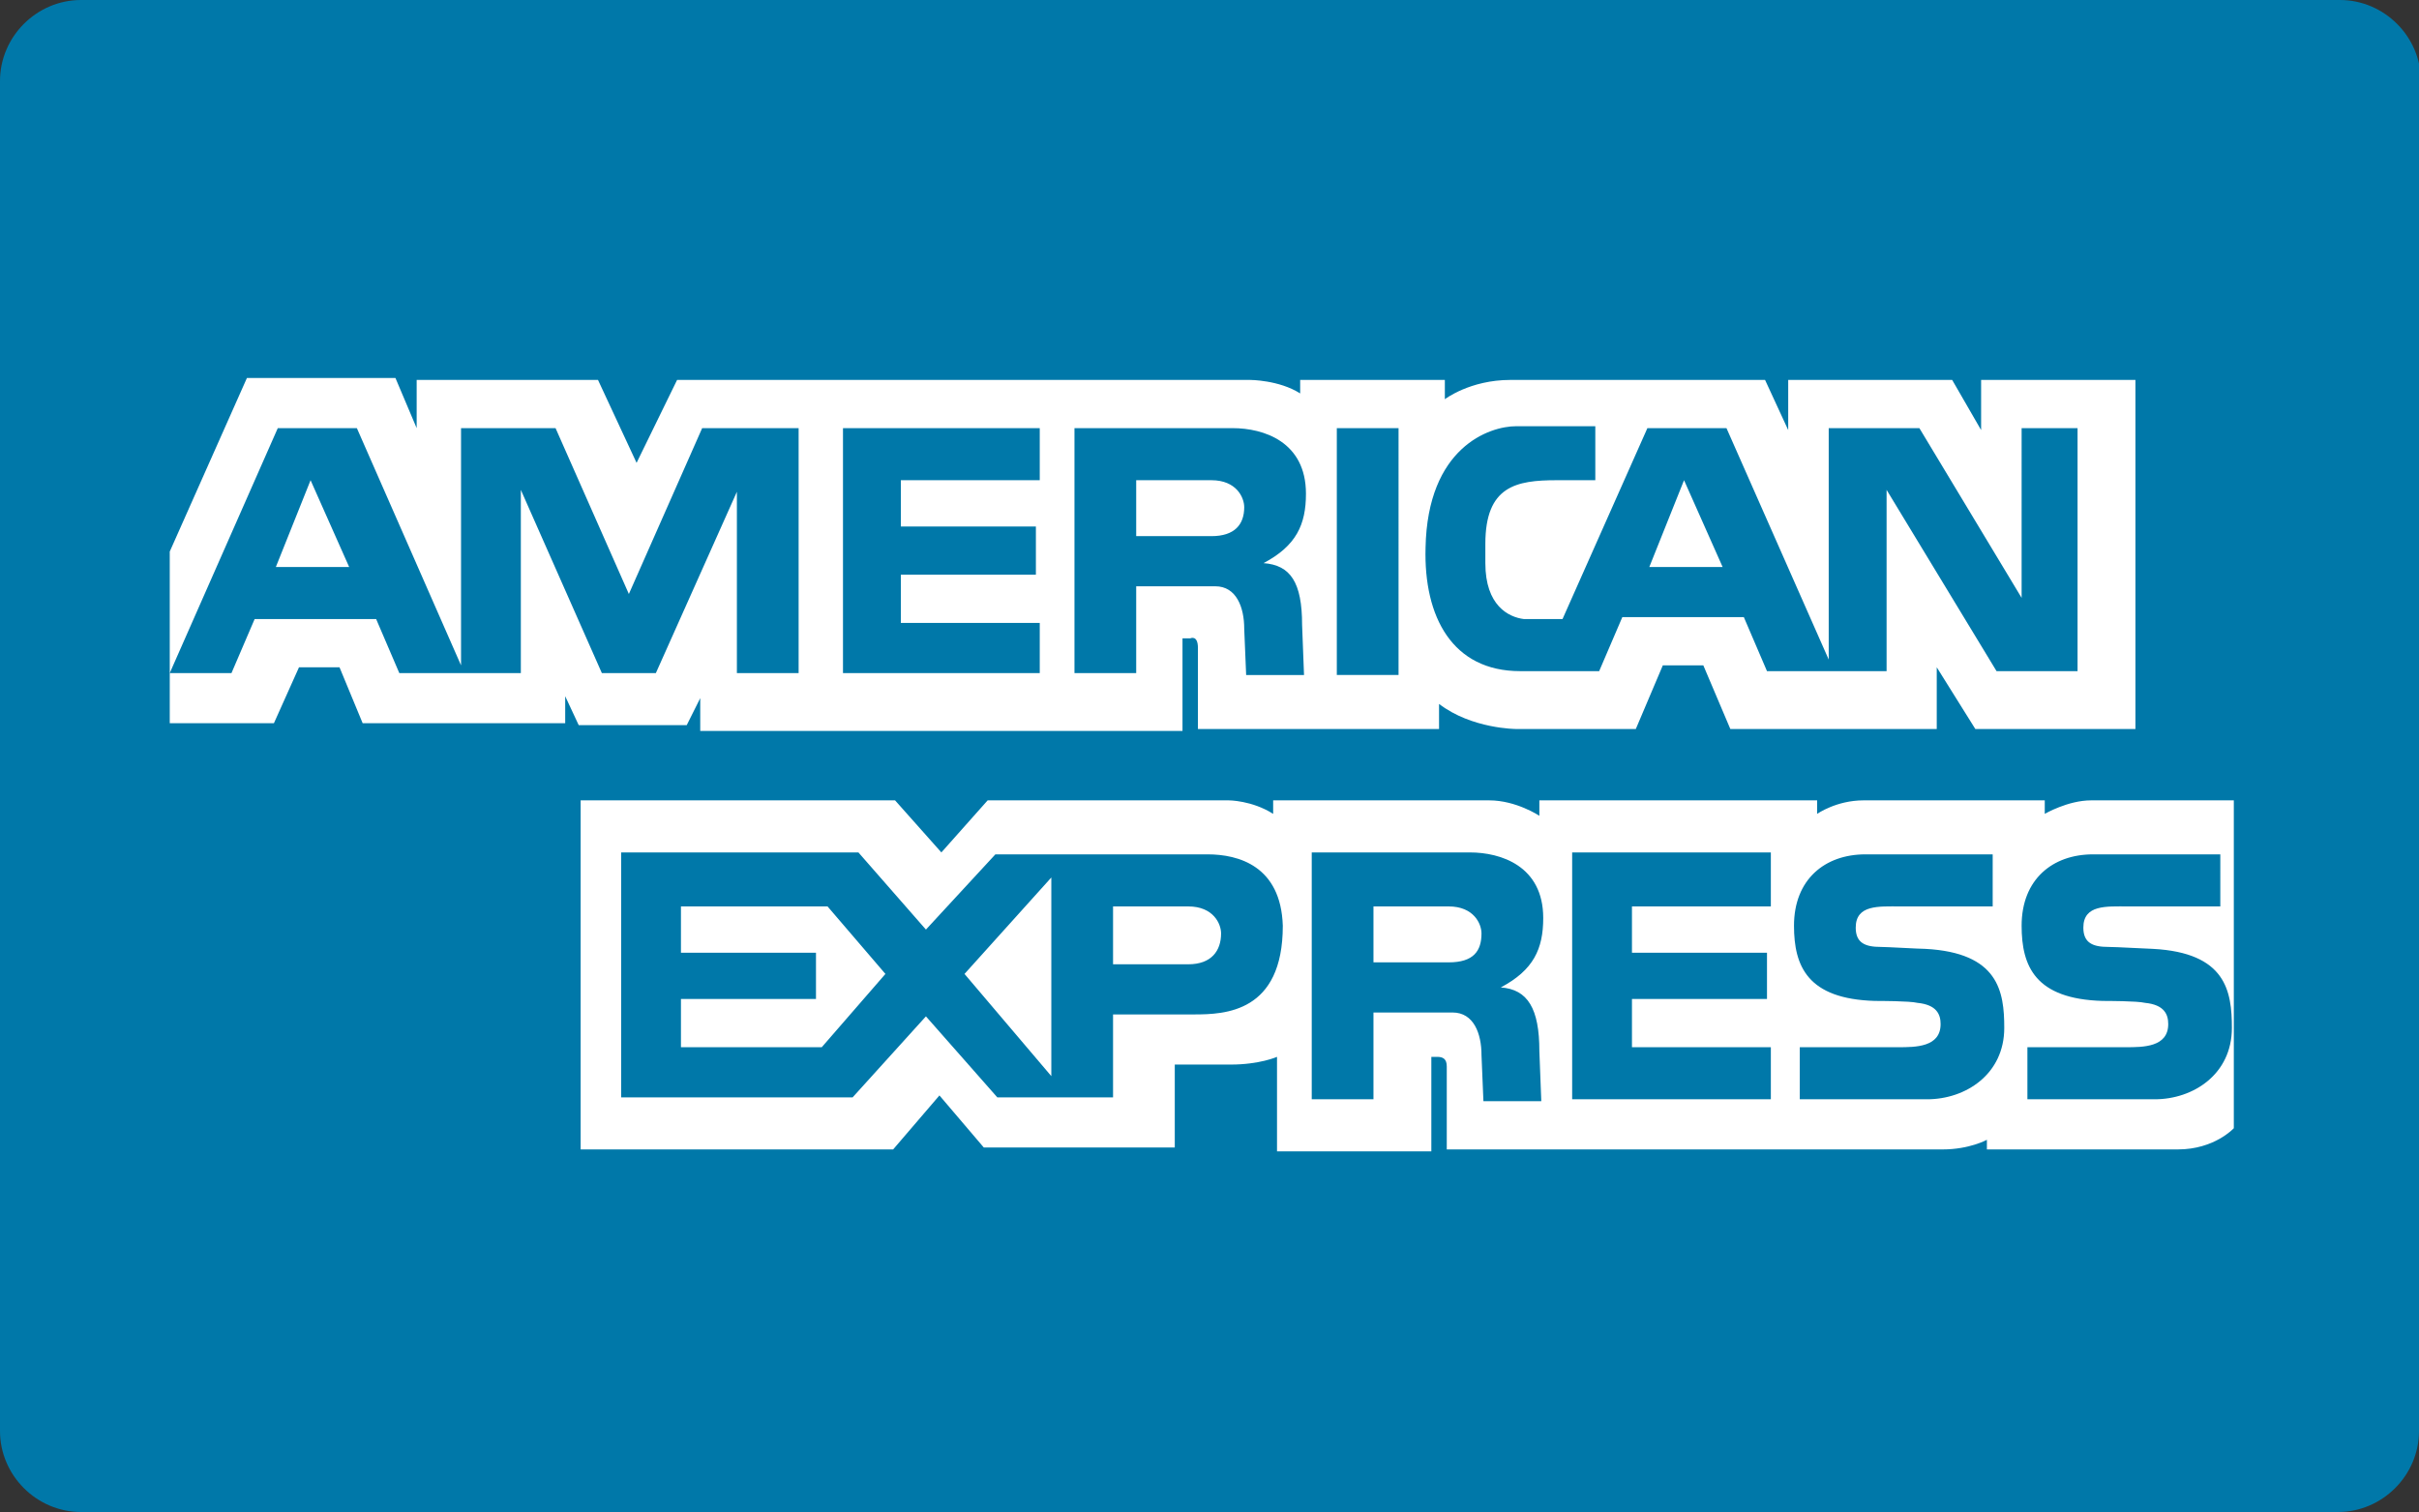 <svg id="Layer_1" xmlns="http://www.w3.org/2000/svg" viewBox="0 0 125.4 78.4"><rect x="0" y="0" width="125.4" height="78.4" fill="#333333" stroke="none"/><style>.st0{fill:#0078a9}</style><path class="st0" d="M125.4 74.2c0 2.3-1.9 4.2-4.2 4.2H4.2c-2.3 0-4.2-1.9-4.2-4.2v-70C0 1.9 1.9 0 4.2 0h117.1c2.3 0 4.2 1.9 4.2 4.2l-.1 70z"/><path d="M36.3 37.6v-1.4l-.7 1.4H30l-.7-1.5v1.4H18.8l-1.2-2.9h-2.1l-1.3 2.9H8.8v-8.9l4-9h7.7l1.1 2.6v-2.5H31l2 4.3 2.1-4.3h29.7s1.5 0 2.6.7v-.7h7.5v1s1.3-1 3.4-1h13.2l1.2 2.6v-2.6h8.5l1.5 2.6v-2.6h8v18.1h-8.3l-2-3.2v3.2H89.7l-1.4-3.3h-2.1l-1.4 3.3h-6.2s-2.3 0-4-1.3v1.3H62.1v-4.2c0-.7-.4-.5-.4-.5h-.4v4.8h-25v-.3zm-6.2 3.9h16.3l2.4 2.7 2.4-2.7h12.5s1.2 0 2.3.7v-.7h11.2c1.4 0 2.6.8 2.6.8v-.8h14.4v.7s1-.7 2.4-.7h9.4v.7s1.2-.7 2.4-.7h7.4v17s-1 1.1-2.9 1.1H103v-.5s-.9.5-2.3.5H75v-4.3c0-.4-.2-.5-.5-.5h-.3v4.9h-8v-4.9s-.9.4-2.4.4h-2.9v4.3H51l-2.3-2.7-2.4 2.8H30.1V41.5z" fill="#fff"/><path class="st0" d="M81.5 44.2h10.3V47h-7.2v2.4h7v2.4h-7v2.5h7.2V57H81.5V44.2zm30.1 5c3.8.2 4.1 2.2 4.1 4.1 0 2.4-2 3.7-4 3.7h-6.6v-2.7h5.1c.9 0 2.2 0 2.2-1.2 0-.5-.2-1-1.2-1.1-.4-.1-2-.1-2.2-.1-3.5-.1-4.2-1.8-4.2-3.9 0-2.4 1.6-3.7 3.7-3.7h6.6V47h-4.8c-1.1 0-2.3-.1-2.3 1.1 0 .8.5 1 1.3 1 .4 0 2.1.1 2.3.1zm-11.8 0c3.8.2 4.1 2.2 4.1 4.1 0 2.4-2 3.7-4 3.7h-6.6v-2.7h5.1c.9 0 2.2 0 2.2-1.2 0-.5-.2-1-1.2-1.1-.4-.1-2-.1-2.2-.1-3.5-.1-4.2-1.8-4.2-3.9 0-2.4 1.6-3.7 3.7-3.7h6.6V47h-4.8c-1.1 0-2.3-.1-2.3 1.1 0 .8.5 1 1.3 1 .3 0 2 .1 2.3.1zm-37.2-4.9h-11L48 48.2l-3.5-4H32.2v12.7h12l3.8-4.2 3.7 4.2h6v-4.3h4.2c1.6 0 4.6-.1 4.6-4.6-.1-3.1-2.3-3.7-3.9-3.7zm-20 10h-7.3v-2.5h7v-2.4h-7V47h7.6l3 3.5-3.3 3.8zm11.9 1.5L50 50.5l4.5-5v10.3zm7.1-5.8h-3.9v-3h3.9c1.3 0 1.7.9 1.7 1.4 0 .9-.5 1.6-1.7 1.6zm16.2 1.2c1.7-.9 2.2-2 2.2-3.6 0-2.7-2.2-3.4-3.8-3.4H68V57h3.2v-4.5h4.1c1.1 0 1.5 1.1 1.5 2.2l.1 2.4h3l-.1-2.6c0-2.2-.6-3.2-2-3.3zm-2.7-1.3h-3.9V47h3.9c1.3 0 1.7.9 1.7 1.4 0 .9-.4 1.5-1.7 1.5zm-5.8-27.7h3.2V35h-3.2V22.2zm-25.6 0h10.2v2.7h-7.2v2.4h7v2.5h-7v2.5h7.2v2.6H43.7V22.2zm21.8 7c1.7-.9 2.2-2 2.2-3.6 0-2.7-2.2-3.4-3.8-3.4h-8.2v12.7h3.2v-4.5H63c1.1 0 1.5 1.1 1.5 2.2l.1 2.4h3l-.1-2.6c0-2.2-.6-3.1-2-3.2zm-2.7-1.4h-3.9v-2.9h3.9c1.3 0 1.7.9 1.7 1.4 0 .9-.5 1.5-1.7 1.5zm-26.4-5.6l-3.8 8.6-3.8-8.6h-4.9v12.3l-5.4-12.3h-4.1L8.8 34.9H12l1.2-2.8h6.3l1.2 2.8H27v-9.5l4.2 9.5H34l4.2-9.4v9.4h3.2V22.2h-5zm-22.1 7.2l1.8-4.5 2 4.5h-3.8zm90.5-7.2V31l-5.3-8.8h-4.7v12l-5.3-12h-4.1L81 32.1h-2c-.8-.1-2-.7-2-2.9v-1c0-3 1.6-3.3 3.7-3.3h2v-2.8h-4.1c-1.4 0-4.6 1.1-4.7 6.3-.1 3.6 1.4 6.4 4.9 6.4h4.1l1.2-2.8h6.3l1.2 2.8h6.2v-9.4l5.7 9.4h4.2V22.2h-2.9zm-19.3 7.2l1.8-4.5 2 4.5h-3.8z"/></svg>